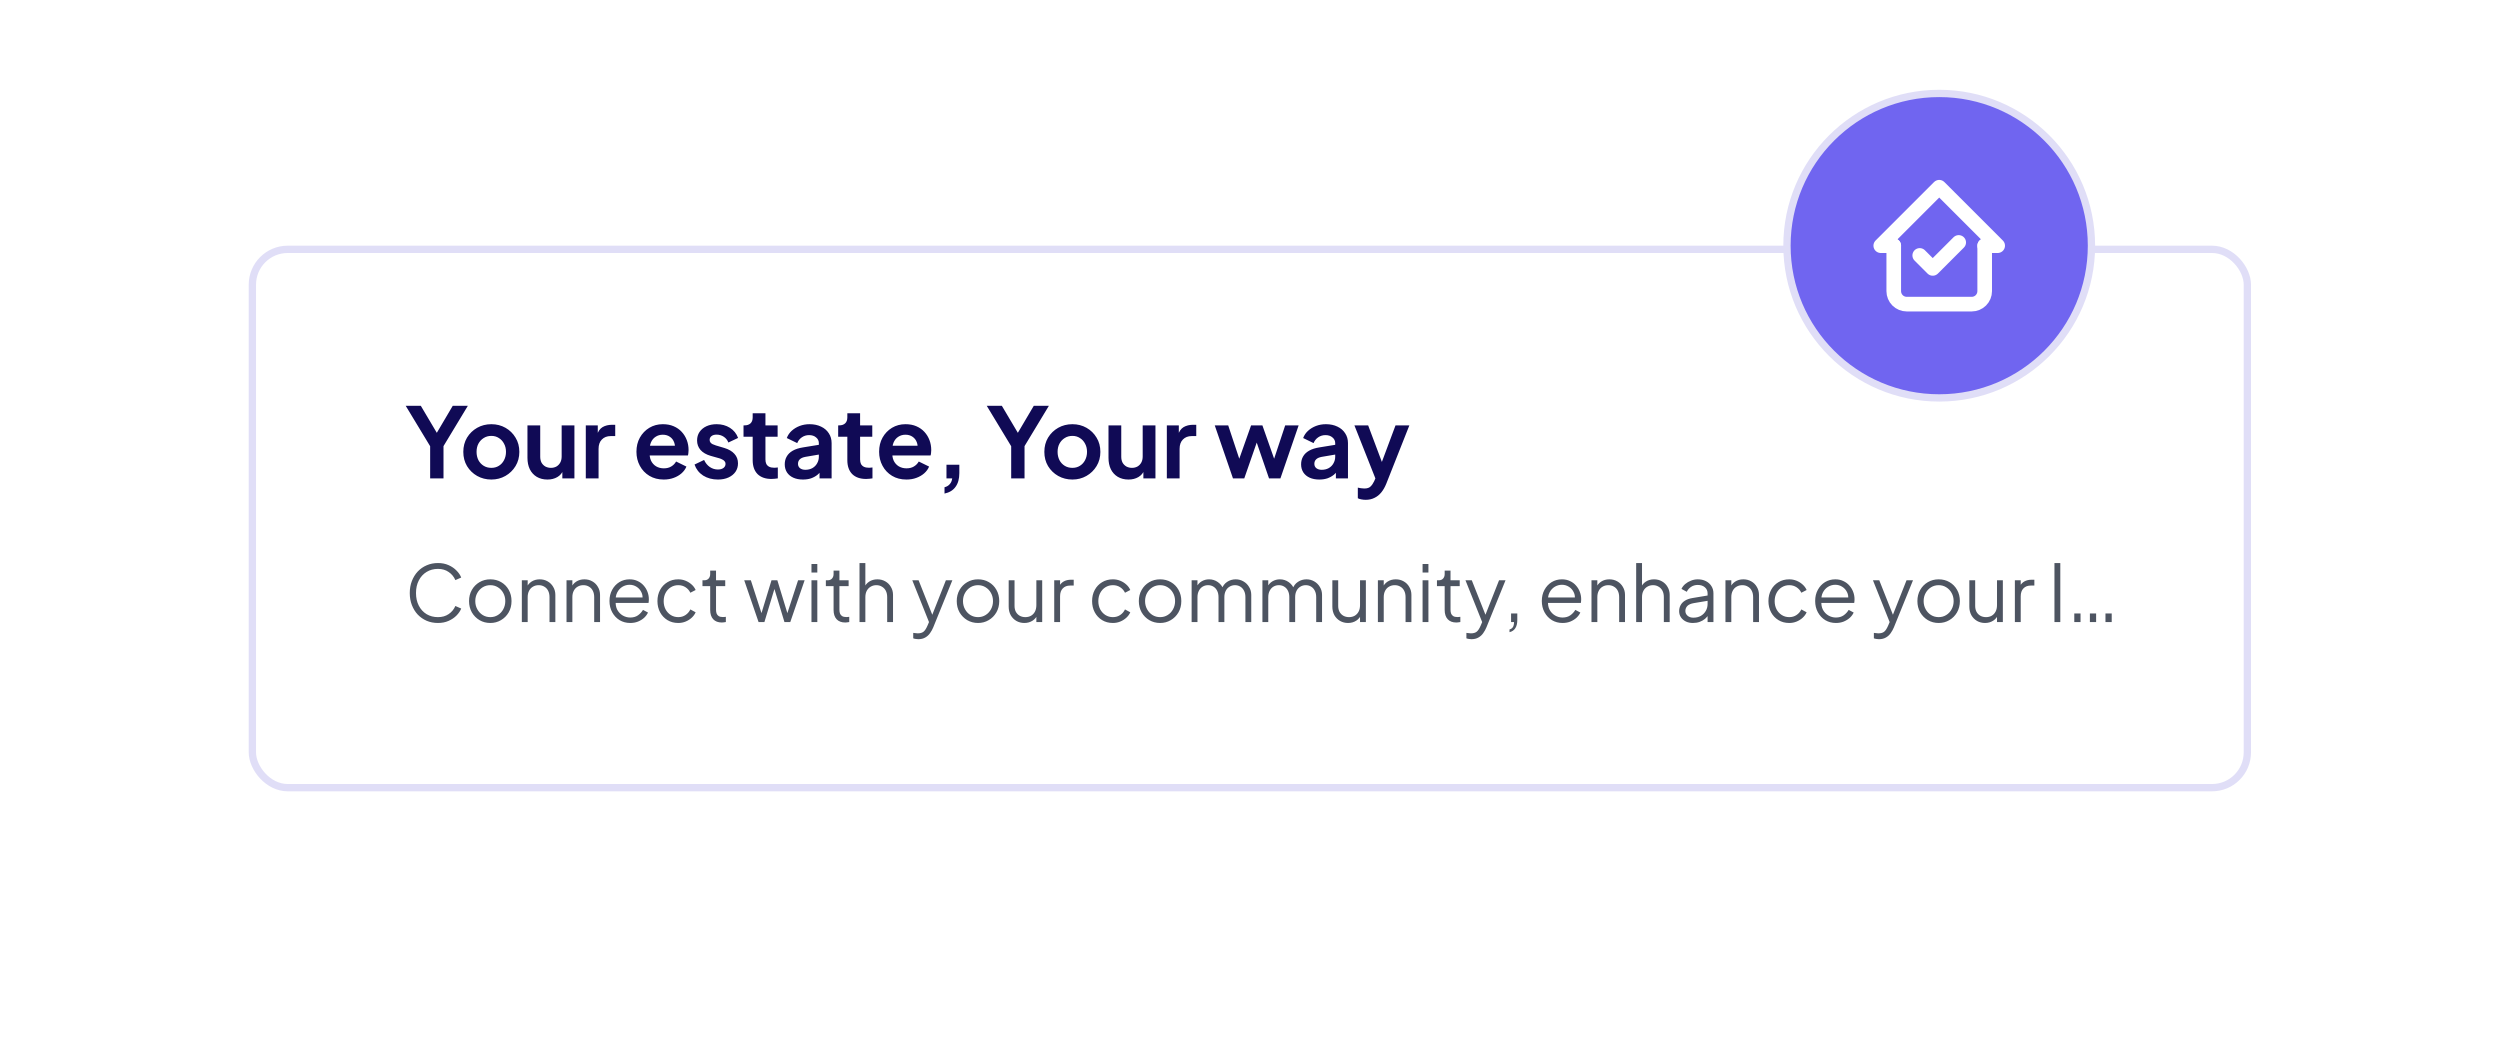 <svg width="392" height="163" viewBox="0 0 392 163" fill="none" xmlns="http://www.w3.org/2000/svg">
<g filter="url(#filter0_d_354_4804)">
<rect x="39" y="38.523" width="313.958" height="85.556" rx="6.111" fill="white"/>
<rect x="39.573" y="39.096" width="312.812" height="84.41" rx="5.538" stroke="#E0DEF7" stroke-width="1.146"/>
</g>
<path d="M67.447 75.009V69.967L63.613 63.627H65.981L68.914 68.577H68.074L70.992 63.627H73.36L69.54 69.952V75.009H67.447ZM77.047 75.192C76.233 75.192 75.489 75.004 74.817 74.627C74.155 74.25 73.625 73.736 73.228 73.084C72.841 72.432 72.647 71.688 72.647 70.853C72.647 70.018 72.841 69.275 73.228 68.623C73.625 67.971 74.155 67.457 74.817 67.08C75.479 66.703 76.222 66.514 77.047 66.514C77.862 66.514 78.6 66.703 79.263 67.08C79.925 67.457 80.449 67.971 80.836 68.623C81.233 69.264 81.432 70.008 81.432 70.853C81.432 71.688 81.233 72.432 80.836 73.084C80.439 73.736 79.909 74.25 79.247 74.627C78.585 75.004 77.852 75.192 77.047 75.192ZM77.047 73.359C77.495 73.359 77.888 73.252 78.224 73.038C78.57 72.824 78.84 72.529 79.033 72.152C79.237 71.765 79.339 71.332 79.339 70.853C79.339 70.364 79.237 69.937 79.033 69.57C78.84 69.193 78.57 68.898 78.224 68.684C77.888 68.46 77.495 68.348 77.047 68.348C76.589 68.348 76.187 68.46 75.84 68.684C75.494 68.898 75.219 69.193 75.015 69.57C74.822 69.937 74.725 70.364 74.725 70.853C74.725 71.332 74.822 71.765 75.015 72.152C75.219 72.529 75.494 72.824 75.84 73.038C76.187 73.252 76.589 73.359 77.047 73.359ZM85.837 75.192C85.196 75.192 84.635 75.049 84.157 74.764C83.688 74.479 83.327 74.082 83.072 73.573C82.828 73.063 82.705 72.468 82.705 71.785V66.698H84.707V71.617C84.707 71.963 84.773 72.269 84.905 72.534C85.048 72.788 85.246 72.992 85.501 73.145C85.766 73.287 86.061 73.359 86.387 73.359C86.713 73.359 87.004 73.287 87.258 73.145C87.513 72.992 87.711 72.783 87.854 72.519C87.996 72.254 88.068 71.938 88.068 71.571V66.698H90.069V75.009H88.175V73.374L88.343 73.664C88.149 74.174 87.829 74.555 87.38 74.81C86.942 75.065 86.428 75.192 85.837 75.192ZM91.853 75.009V66.698H93.732V68.546L93.58 68.271C93.773 67.65 94.074 67.217 94.481 66.973C94.899 66.728 95.398 66.606 95.978 66.606H96.467V68.378H95.749C95.179 68.378 94.72 68.556 94.374 68.913C94.028 69.259 93.855 69.748 93.855 70.38V75.009H91.853ZM104.072 75.192C103.216 75.192 102.468 74.999 101.826 74.612C101.184 74.225 100.685 73.7 100.329 73.038C99.972 72.376 99.794 71.643 99.794 70.838C99.794 70.003 99.972 69.264 100.329 68.623C100.695 67.971 101.189 67.457 101.811 67.08C102.442 66.703 103.145 66.514 103.919 66.514C104.571 66.514 105.141 66.621 105.63 66.835C106.129 67.049 106.552 67.344 106.898 67.721C107.244 68.098 107.509 68.531 107.693 69.02C107.876 69.499 107.968 70.018 107.968 70.578C107.968 70.721 107.957 70.868 107.937 71.021C107.927 71.174 107.901 71.306 107.861 71.418H101.444V69.891H106.73L105.783 70.609C105.875 70.14 105.849 69.723 105.706 69.356C105.574 68.989 105.35 68.699 105.034 68.485C104.729 68.271 104.357 68.164 103.919 68.164C103.501 68.164 103.13 68.271 102.804 68.485C102.478 68.689 102.228 68.994 102.055 69.402C101.892 69.799 101.831 70.283 101.872 70.853C101.831 71.362 101.897 71.816 102.07 72.213C102.254 72.6 102.519 72.9 102.865 73.114C103.221 73.328 103.629 73.435 104.087 73.435C104.545 73.435 104.932 73.338 105.248 73.145C105.574 72.951 105.829 72.692 106.012 72.366L107.631 73.16C107.469 73.557 107.214 73.909 106.868 74.214C106.521 74.52 106.109 74.759 105.63 74.932C105.162 75.106 104.642 75.192 104.072 75.192ZM112.571 75.192C111.685 75.192 110.911 74.983 110.249 74.566C109.597 74.138 109.149 73.562 108.904 72.839L110.401 72.121C110.615 72.59 110.911 72.957 111.288 73.221C111.675 73.486 112.102 73.618 112.571 73.618C112.938 73.618 113.228 73.537 113.442 73.374C113.656 73.211 113.763 72.997 113.763 72.732C113.763 72.569 113.717 72.437 113.625 72.335C113.544 72.223 113.426 72.132 113.274 72.06C113.131 71.979 112.973 71.912 112.8 71.862L111.44 71.48C110.738 71.276 110.203 70.965 109.836 70.548C109.48 70.13 109.301 69.636 109.301 69.066C109.301 68.556 109.429 68.113 109.683 67.737C109.948 67.35 110.31 67.049 110.768 66.835C111.237 66.621 111.771 66.514 112.372 66.514C113.157 66.514 113.849 66.703 114.45 67.08C115.051 67.457 115.479 67.986 115.733 68.668L114.206 69.387C114.063 69.01 113.824 68.709 113.488 68.485C113.151 68.261 112.775 68.149 112.357 68.149C112.021 68.149 111.756 68.225 111.563 68.378C111.369 68.531 111.272 68.73 111.272 68.974C111.272 69.127 111.313 69.259 111.394 69.371C111.476 69.483 111.588 69.575 111.731 69.646C111.883 69.718 112.057 69.784 112.25 69.845L113.579 70.242C114.262 70.446 114.786 70.751 115.153 71.159C115.53 71.566 115.718 72.065 115.718 72.656C115.718 73.155 115.586 73.598 115.321 73.985C115.056 74.362 114.689 74.657 114.221 74.871C113.752 75.085 113.202 75.192 112.571 75.192ZM120.969 75.1C120.032 75.1 119.303 74.846 118.784 74.337C118.275 73.817 118.02 73.089 118.02 72.152V68.485H116.584V66.698H116.737C117.144 66.698 117.46 66.591 117.684 66.377C117.908 66.163 118.02 65.852 118.02 65.445V64.803H120.021V66.698H121.931V68.485H120.021V72.045C120.021 72.32 120.067 72.554 120.159 72.748C120.261 72.941 120.414 73.089 120.617 73.191C120.831 73.293 121.101 73.344 121.427 73.344C121.498 73.344 121.58 73.338 121.671 73.328C121.773 73.318 121.87 73.308 121.962 73.298V75.009C121.819 75.029 121.656 75.049 121.473 75.07C121.289 75.09 121.121 75.1 120.969 75.1ZM125.905 75.192C125.325 75.192 124.821 75.095 124.393 74.902C123.965 74.708 123.634 74.433 123.4 74.077C123.166 73.71 123.048 73.287 123.048 72.809C123.048 72.35 123.15 71.943 123.354 71.587C123.558 71.22 123.873 70.914 124.301 70.67C124.729 70.425 125.269 70.252 125.921 70.15L128.64 69.707V71.235L126.303 71.632C125.905 71.704 125.61 71.831 125.416 72.014C125.223 72.198 125.126 72.437 125.126 72.732C125.126 73.018 125.233 73.247 125.447 73.42C125.671 73.583 125.946 73.664 126.272 73.664C126.69 73.664 127.056 73.578 127.372 73.405C127.698 73.221 127.948 72.972 128.121 72.656C128.304 72.34 128.396 71.994 128.396 71.617V69.478C128.396 69.122 128.253 68.826 127.968 68.592C127.693 68.348 127.326 68.225 126.868 68.225C126.44 68.225 126.058 68.343 125.722 68.577C125.396 68.801 125.157 69.101 125.004 69.478L123.369 68.684C123.532 68.246 123.787 67.869 124.133 67.553C124.49 67.227 124.907 66.973 125.386 66.789C125.865 66.606 126.384 66.514 126.944 66.514C127.627 66.514 128.228 66.642 128.747 66.896C129.266 67.141 129.669 67.487 129.954 67.935C130.249 68.373 130.397 68.888 130.397 69.478V75.009H128.503V73.588L128.93 73.557C128.716 73.914 128.462 74.214 128.166 74.459C127.871 74.693 127.535 74.876 127.158 75.009C126.781 75.131 126.364 75.192 125.905 75.192ZM135.81 75.1C134.873 75.1 134.145 74.846 133.625 74.337C133.116 73.817 132.862 73.089 132.862 72.152V68.485H131.425V66.698H131.578C131.986 66.698 132.301 66.591 132.525 66.377C132.75 66.163 132.862 65.852 132.862 65.445V64.803H134.863V66.698H136.773V68.485H134.863V72.045C134.863 72.32 134.909 72.554 135 72.748C135.102 72.941 135.255 73.089 135.459 73.191C135.673 73.293 135.943 73.344 136.268 73.344C136.34 73.344 136.421 73.338 136.513 73.328C136.615 73.318 136.712 73.308 136.803 73.298V75.009C136.661 75.029 136.498 75.049 136.314 75.07C136.131 75.09 135.963 75.1 135.81 75.1ZM142.123 75.192C141.267 75.192 140.519 74.999 139.877 74.612C139.235 74.225 138.736 73.7 138.38 73.038C138.023 72.376 137.845 71.643 137.845 70.838C137.845 70.003 138.023 69.264 138.38 68.623C138.747 67.971 139.241 67.457 139.862 67.08C140.493 66.703 141.196 66.514 141.97 66.514C142.622 66.514 143.192 66.621 143.681 66.835C144.18 67.049 144.603 67.344 144.949 67.721C145.296 68.098 145.56 68.531 145.744 69.02C145.927 69.499 146.019 70.018 146.019 70.578C146.019 70.721 146.009 70.868 145.988 71.021C145.978 71.174 145.953 71.306 145.912 71.418H139.495V69.891H144.781L143.834 70.609C143.926 70.14 143.9 69.723 143.758 69.356C143.625 68.989 143.401 68.699 143.085 68.485C142.78 68.271 142.408 68.164 141.97 68.164C141.553 68.164 141.181 68.271 140.855 68.485C140.529 68.689 140.279 68.994 140.106 69.402C139.943 69.799 139.882 70.283 139.923 70.853C139.882 71.362 139.948 71.816 140.122 72.213C140.305 72.6 140.57 72.9 140.916 73.114C141.273 73.328 141.68 73.435 142.138 73.435C142.597 73.435 142.984 73.338 143.299 73.145C143.625 72.951 143.88 72.692 144.063 72.366L145.683 73.16C145.52 73.557 145.265 73.909 144.919 74.214C144.573 74.52 144.16 74.759 143.681 74.932C143.213 75.106 142.693 75.192 142.123 75.192ZM148.101 77.392V76.399C148.437 76.318 148.707 76.16 148.911 75.925C149.125 75.701 149.257 75.396 149.308 75.009H148.407V72.87H150.423V74.184C150.423 75.08 150.225 75.798 149.828 76.338C149.441 76.878 148.865 77.229 148.101 77.392ZM158.554 75.009V69.967L154.719 63.627H157.087L160.02 68.577H159.18L162.098 63.627H164.466L160.647 69.952V75.009H158.554ZM168.154 75.192C167.339 75.192 166.595 75.004 165.923 74.627C165.261 74.25 164.731 73.736 164.334 73.084C163.947 72.432 163.754 71.688 163.754 70.853C163.754 70.018 163.947 69.275 164.334 68.623C164.731 67.971 165.261 67.457 165.923 67.08C166.585 66.703 167.329 66.514 168.154 66.514C168.968 66.514 169.707 66.703 170.369 67.08C171.031 67.457 171.555 67.971 171.942 68.623C172.34 69.264 172.538 70.008 172.538 70.853C172.538 71.688 172.34 72.432 171.942 73.084C171.545 73.736 171.016 74.25 170.354 74.627C169.692 75.004 168.958 75.192 168.154 75.192ZM168.154 73.359C168.602 73.359 168.994 73.252 169.33 73.038C169.676 72.824 169.946 72.529 170.14 72.152C170.343 71.765 170.445 71.332 170.445 70.853C170.445 70.364 170.343 69.937 170.14 69.57C169.946 69.193 169.676 68.898 169.33 68.684C168.994 68.46 168.602 68.348 168.154 68.348C167.695 68.348 167.293 68.46 166.947 68.684C166.6 68.898 166.325 69.193 166.122 69.57C165.928 69.937 165.831 70.364 165.831 70.853C165.831 71.332 165.928 71.765 166.122 72.152C166.325 72.529 166.6 72.824 166.947 73.038C167.293 73.252 167.695 73.359 168.154 73.359ZM176.944 75.192C176.302 75.192 175.742 75.049 175.263 74.764C174.794 74.479 174.433 74.082 174.178 73.573C173.934 73.063 173.812 72.468 173.812 71.785V66.698H175.813V71.617C175.813 71.963 175.879 72.269 176.012 72.534C176.154 72.788 176.353 72.992 176.607 73.145C176.872 73.287 177.168 73.359 177.494 73.359C177.819 73.359 178.11 73.287 178.364 73.145C178.619 72.992 178.818 72.783 178.96 72.519C179.103 72.254 179.174 71.938 179.174 71.571V66.698H181.175V75.009H179.281V73.374L179.449 73.664C179.256 74.174 178.935 74.555 178.487 74.81C178.049 75.065 177.534 75.192 176.944 75.192ZM182.96 75.009V66.698H184.839V68.546L184.686 68.271C184.879 67.65 185.18 67.217 185.587 66.973C186.005 66.728 186.504 66.606 187.085 66.606H187.573V68.378H186.855C186.285 68.378 185.827 68.556 185.48 68.913C185.134 69.259 184.961 69.748 184.961 70.38V75.009H182.96ZM193.329 75.009L190.472 66.698H192.581L194.674 73.007L193.941 72.992L196.171 66.698H197.943L200.159 72.992L199.425 73.007L201.518 66.698H203.627L200.77 75.009H198.982L196.721 68.424H197.393L195.102 75.009H193.329ZM206.87 75.192C206.289 75.192 205.785 75.095 205.357 74.902C204.93 74.708 204.599 74.433 204.364 74.077C204.13 73.71 204.013 73.287 204.013 72.809C204.013 72.35 204.115 71.943 204.318 71.587C204.522 71.22 204.838 70.914 205.266 70.67C205.693 70.425 206.233 70.252 206.885 70.15L209.605 69.707V71.235L207.267 71.632C206.87 71.704 206.574 71.831 206.381 72.014C206.187 72.198 206.091 72.437 206.091 72.732C206.091 73.018 206.198 73.247 206.412 73.42C206.636 73.583 206.911 73.664 207.237 73.664C207.654 73.664 208.021 73.578 208.337 73.405C208.662 73.221 208.912 72.972 209.085 72.656C209.268 72.34 209.36 71.994 209.36 71.617V69.478C209.36 69.122 209.218 68.826 208.932 68.592C208.657 68.348 208.291 68.225 207.832 68.225C207.405 68.225 207.023 68.343 206.687 68.577C206.361 68.801 206.121 69.101 205.968 69.478L204.334 68.684C204.497 68.246 204.751 67.869 205.098 67.553C205.454 67.227 205.872 66.973 206.35 66.789C206.829 66.606 207.349 66.514 207.909 66.514C208.591 66.514 209.192 66.642 209.712 66.896C210.231 67.141 210.633 67.487 210.918 67.935C211.214 68.373 211.362 68.888 211.362 69.478V75.009H209.467V73.588L209.895 73.557C209.681 73.914 209.426 74.214 209.131 74.459C208.836 74.693 208.499 74.876 208.123 75.009C207.746 75.131 207.328 75.192 206.87 75.192ZM214.143 78.37C213.919 78.37 213.7 78.35 213.486 78.309C213.272 78.278 213.079 78.217 212.906 78.126V76.46C213.038 76.491 213.196 76.521 213.379 76.552C213.573 76.582 213.751 76.598 213.914 76.598C214.372 76.598 214.703 76.491 214.907 76.277C215.121 76.073 215.309 75.798 215.472 75.452L216.022 74.168L215.992 75.849L212.371 66.698H214.525L217.061 73.451H216.297L218.818 66.698H220.988L217.367 75.849C217.153 76.379 216.893 76.832 216.588 77.209C216.282 77.586 215.926 77.871 215.518 78.064C215.121 78.268 214.663 78.37 214.143 78.37Z" fill="#100A55"/>
<path d="M68.676 97.683C68.032 97.683 67.441 97.569 66.903 97.341C66.366 97.105 65.897 96.779 65.498 96.363C65.107 95.94 64.801 95.442 64.581 94.872C64.361 94.302 64.251 93.674 64.251 92.99C64.251 92.305 64.361 91.678 64.581 91.108C64.801 90.537 65.107 90.04 65.498 89.617C65.897 89.193 66.366 88.867 66.903 88.639C67.441 88.403 68.032 88.284 68.676 88.284C69.295 88.284 69.849 88.394 70.338 88.614C70.835 88.834 71.251 89.12 71.585 89.47C71.927 89.812 72.171 90.175 72.318 90.558L71.401 90.961C71.173 90.431 70.823 90.008 70.35 89.69C69.886 89.364 69.328 89.201 68.676 89.201C68.007 89.201 67.413 89.36 66.891 89.678C66.37 89.996 65.962 90.44 65.669 91.01C65.376 91.572 65.229 92.232 65.229 92.99C65.229 93.74 65.376 94.4 65.669 94.97C65.962 95.54 66.37 95.984 66.891 96.302C67.413 96.612 68.007 96.767 68.676 96.767C69.328 96.767 69.886 96.608 70.35 96.29C70.823 95.972 71.173 95.549 71.401 95.019L72.318 95.422C72.171 95.797 71.927 96.16 71.585 96.51C71.251 96.852 70.835 97.133 70.338 97.353C69.849 97.573 69.295 97.683 68.676 97.683ZM76.883 97.683C76.263 97.683 75.701 97.537 75.196 97.243C74.691 96.942 74.287 96.534 73.986 96.021C73.693 95.5 73.546 94.909 73.546 94.249C73.546 93.597 73.693 93.014 73.986 92.501C74.279 91.988 74.675 91.584 75.172 91.291C75.677 90.99 76.247 90.839 76.883 90.839C77.518 90.839 78.085 90.986 78.582 91.279C79.087 91.572 79.482 91.975 79.767 92.489C80.061 93.002 80.207 93.589 80.207 94.249C80.207 94.917 80.056 95.512 79.755 96.033C79.454 96.547 79.05 96.95 78.545 97.243C78.048 97.537 77.494 97.683 76.883 97.683ZM76.883 96.767C77.323 96.767 77.718 96.657 78.068 96.437C78.427 96.217 78.708 95.915 78.912 95.532C79.124 95.149 79.229 94.721 79.229 94.249C79.229 93.776 79.124 93.353 78.912 92.978C78.708 92.603 78.427 92.305 78.068 92.085C77.718 91.865 77.323 91.755 76.883 91.755C76.443 91.755 76.043 91.865 75.685 92.085C75.335 92.305 75.053 92.603 74.842 92.978C74.63 93.353 74.524 93.776 74.524 94.249C74.524 94.721 74.63 95.149 74.842 95.532C75.053 95.915 75.335 96.217 75.685 96.437C76.043 96.657 76.443 96.767 76.883 96.767ZM81.824 97.537V90.986H82.74V92.257L82.533 92.208C82.696 91.784 82.96 91.45 83.327 91.206C83.702 90.961 84.134 90.839 84.623 90.839C85.087 90.839 85.503 90.945 85.869 91.157C86.244 91.368 86.537 91.662 86.749 92.037C86.969 92.403 87.079 92.819 87.079 93.283V97.537H86.163V93.638C86.163 93.239 86.089 92.9 85.943 92.623C85.804 92.346 85.605 92.134 85.344 91.988C85.091 91.833 84.798 91.755 84.464 91.755C84.13 91.755 83.832 91.833 83.572 91.988C83.311 92.134 83.107 92.35 82.96 92.635C82.814 92.912 82.74 93.247 82.74 93.638V97.537H81.824ZM88.83 97.537V90.986H89.747V92.257L89.539 92.208C89.702 91.784 89.967 91.45 90.334 91.206C90.708 90.961 91.14 90.839 91.629 90.839C92.094 90.839 92.509 90.945 92.876 91.157C93.251 91.368 93.544 91.662 93.756 92.037C93.976 92.403 94.086 92.819 94.086 93.283V97.537H93.169V93.638C93.169 93.239 93.096 92.9 92.949 92.623C92.811 92.346 92.611 92.134 92.35 91.988C92.097 91.833 91.804 91.755 91.47 91.755C91.136 91.755 90.839 91.833 90.578 91.988C90.317 92.134 90.114 92.35 89.967 92.635C89.82 92.912 89.747 93.247 89.747 93.638V97.537H88.83ZM98.819 97.683C98.207 97.683 97.653 97.537 97.156 97.243C96.668 96.942 96.281 96.53 95.995 96.009C95.71 95.487 95.567 94.897 95.567 94.237C95.567 93.577 95.706 92.994 95.983 92.489C96.26 91.975 96.635 91.572 97.108 91.279C97.588 90.986 98.126 90.839 98.721 90.839C99.194 90.839 99.613 90.928 99.98 91.108C100.355 91.279 100.672 91.515 100.933 91.817C101.194 92.11 101.393 92.444 101.532 92.819C101.671 93.186 101.74 93.564 101.74 93.956C101.74 94.037 101.736 94.131 101.728 94.237C101.719 94.334 101.707 94.436 101.691 94.542H96.154V93.687H101.165L100.725 94.053C100.799 93.605 100.746 93.206 100.566 92.856C100.395 92.497 100.147 92.216 99.821 92.012C99.495 91.8 99.128 91.694 98.721 91.694C98.314 91.694 97.935 91.8 97.584 92.012C97.242 92.224 96.973 92.521 96.778 92.904C96.582 93.279 96.505 93.727 96.545 94.249C96.505 94.77 96.586 95.227 96.79 95.618C97.002 96.001 97.287 96.298 97.645 96.51C98.012 96.722 98.403 96.828 98.819 96.828C99.299 96.828 99.703 96.714 100.029 96.486C100.355 96.257 100.619 95.972 100.823 95.63L101.605 96.046C101.475 96.339 101.275 96.612 101.006 96.864C100.738 97.109 100.416 97.308 100.041 97.463C99.674 97.61 99.267 97.683 98.819 97.683ZM106.35 97.683C105.707 97.683 105.14 97.532 104.652 97.231C104.163 96.93 103.78 96.522 103.503 96.009C103.226 95.487 103.087 94.901 103.087 94.249C103.087 93.597 103.226 93.014 103.503 92.501C103.78 91.988 104.163 91.584 104.652 91.291C105.14 90.99 105.707 90.839 106.35 90.839C106.758 90.839 107.141 90.912 107.499 91.059C107.858 91.206 108.176 91.405 108.453 91.658C108.73 91.902 108.937 92.187 109.076 92.513L108.245 92.941C108.082 92.591 107.833 92.305 107.499 92.085C107.165 91.865 106.782 91.755 106.35 91.755C105.919 91.755 105.527 91.865 105.177 92.085C104.835 92.297 104.562 92.595 104.358 92.978C104.163 93.353 104.065 93.78 104.065 94.261C104.065 94.734 104.163 95.161 104.358 95.544C104.562 95.919 104.835 96.217 105.177 96.437C105.527 96.657 105.919 96.767 106.35 96.767C106.782 96.767 107.161 96.657 107.487 96.437C107.821 96.217 108.074 95.923 108.245 95.557L109.076 96.009C108.937 96.327 108.73 96.612 108.453 96.864C108.176 97.117 107.858 97.317 107.499 97.463C107.141 97.61 106.758 97.683 106.35 97.683ZM113.19 97.61C112.603 97.61 112.151 97.439 111.833 97.097C111.516 96.754 111.357 96.266 111.357 95.63V91.902H110.147V90.986H110.452C110.729 90.986 110.949 90.896 111.112 90.717C111.275 90.529 111.357 90.297 111.357 90.02V89.47H112.273V90.986H113.716V91.902H112.273V95.63C112.273 95.85 112.306 96.046 112.371 96.217C112.436 96.38 112.546 96.51 112.701 96.608C112.864 96.706 113.08 96.754 113.349 96.754C113.414 96.754 113.492 96.75 113.581 96.742C113.671 96.734 113.748 96.726 113.813 96.718V97.537C113.716 97.561 113.606 97.577 113.483 97.585C113.361 97.602 113.263 97.61 113.19 97.61ZM118.942 97.537L116.693 90.986H117.732L119.59 96.718H119.223L120.971 90.986H121.888L123.635 96.718H123.269L125.139 90.986H126.165L123.917 97.537H123L121.301 91.927H121.558L119.859 97.537H118.942ZM127.239 97.537V90.986H128.156V97.537H127.239ZM127.239 89.775V88.431H128.156V89.775H127.239ZM132.538 97.61C131.951 97.61 131.499 97.439 131.181 97.097C130.864 96.754 130.705 96.266 130.705 95.63V91.902H129.495V90.986H129.8C130.077 90.986 130.297 90.896 130.46 90.717C130.623 90.529 130.705 90.297 130.705 90.02V89.47H131.621V90.986H133.064V91.902H131.621V95.63C131.621 95.85 131.654 96.046 131.719 96.217C131.784 96.38 131.894 96.51 132.049 96.608C132.212 96.706 132.428 96.754 132.697 96.754C132.762 96.754 132.839 96.75 132.929 96.742C133.019 96.734 133.096 96.726 133.161 96.718V97.537C133.064 97.561 132.954 97.577 132.831 97.585C132.709 97.602 132.611 97.61 132.538 97.61ZM134.771 97.537V88.284H135.688V92.257L135.48 92.208C135.643 91.784 135.908 91.45 136.274 91.206C136.649 90.961 137.081 90.839 137.57 90.839C138.034 90.839 138.45 90.945 138.816 91.157C139.191 91.368 139.485 91.662 139.696 92.037C139.916 92.403 140.026 92.819 140.026 93.283V97.537H139.11V93.638C139.11 93.239 139.036 92.9 138.89 92.623C138.743 92.346 138.539 92.134 138.279 91.988C138.026 91.833 137.737 91.755 137.411 91.755C137.085 91.755 136.792 91.833 136.531 91.988C136.27 92.134 136.062 92.35 135.908 92.635C135.761 92.912 135.688 93.247 135.688 93.638V97.537H134.771ZM143.988 100.226C143.858 100.226 143.724 100.213 143.585 100.189C143.455 100.173 143.324 100.14 143.194 100.091V99.236C143.275 99.244 143.377 99.256 143.5 99.272C143.63 99.297 143.76 99.309 143.891 99.309C144.29 99.309 144.595 99.223 144.807 99.052C145.019 98.889 145.227 98.571 145.431 98.099L145.846 97.121L145.822 97.928L143.047 90.986H144.037L146.311 96.718H146.054L148.315 90.986H149.33L146.335 98.368C146.205 98.686 146.038 98.987 145.834 99.272C145.638 99.557 145.39 99.785 145.088 99.957C144.787 100.136 144.42 100.226 143.988 100.226ZM153.355 97.683C152.736 97.683 152.174 97.537 151.668 97.243C151.163 96.942 150.76 96.534 150.458 96.021C150.165 95.5 150.018 94.909 150.018 94.249C150.018 93.597 150.165 93.014 150.458 92.501C150.752 91.988 151.147 91.584 151.644 91.291C152.149 90.99 152.72 90.839 153.355 90.839C153.991 90.839 154.557 90.986 155.054 91.279C155.559 91.572 155.954 91.975 156.24 92.489C156.533 93.002 156.68 93.589 156.68 94.249C156.68 94.917 156.529 95.512 156.227 96.033C155.926 96.547 155.523 96.95 155.017 97.243C154.52 97.537 153.966 97.683 153.355 97.683ZM153.355 96.767C153.795 96.767 154.19 96.657 154.541 96.437C154.899 96.217 155.18 95.915 155.384 95.532C155.596 95.149 155.702 94.721 155.702 94.249C155.702 93.776 155.596 93.353 155.384 92.978C155.18 92.603 154.899 92.305 154.541 92.085C154.19 91.865 153.795 91.755 153.355 91.755C152.915 91.755 152.516 91.865 152.157 92.085C151.807 92.305 151.526 92.603 151.314 92.978C151.102 93.353 150.996 93.776 150.996 94.249C150.996 94.721 151.102 95.149 151.314 95.532C151.526 95.915 151.807 96.217 152.157 96.437C152.516 96.657 152.915 96.767 153.355 96.767ZM160.619 97.683C160.162 97.683 159.747 97.577 159.372 97.365C158.997 97.145 158.7 96.844 158.48 96.461C158.268 96.07 158.162 95.622 158.162 95.117V90.986H159.079V95.007C159.079 95.357 159.148 95.667 159.286 95.936C159.433 96.196 159.633 96.4 159.885 96.547C160.146 96.693 160.443 96.767 160.777 96.767C161.111 96.767 161.409 96.693 161.67 96.547C161.93 96.392 162.134 96.176 162.281 95.899C162.427 95.614 162.501 95.275 162.501 94.884V90.986H163.417V97.537H162.501V96.266L162.709 96.314C162.554 96.738 162.289 97.072 161.914 97.317C161.539 97.561 161.107 97.683 160.619 97.683ZM165.303 97.537V90.986H166.219V92.061L166.097 91.902C166.252 91.593 166.484 91.348 166.794 91.169C167.111 90.99 167.494 90.9 167.943 90.9H168.358V91.817H167.784C167.311 91.817 166.932 91.963 166.647 92.257C166.362 92.55 166.219 92.966 166.219 93.503V97.537H165.303ZM174.504 97.683C173.86 97.683 173.294 97.532 172.805 97.231C172.316 96.93 171.933 96.522 171.656 96.009C171.379 95.487 171.24 94.901 171.24 94.249C171.24 93.597 171.379 93.014 171.656 92.501C171.933 91.988 172.316 91.584 172.805 91.291C173.294 90.99 173.86 90.839 174.504 90.839C174.911 90.839 175.294 90.912 175.653 91.059C176.011 91.206 176.329 91.405 176.606 91.658C176.883 91.902 177.091 92.187 177.229 92.513L176.398 92.941C176.235 92.591 175.987 92.305 175.653 92.085C175.318 91.865 174.935 91.755 174.504 91.755C174.072 91.755 173.681 91.865 173.33 92.085C172.988 92.297 172.715 92.595 172.511 92.978C172.316 93.353 172.218 93.78 172.218 94.261C172.218 94.734 172.316 95.161 172.511 95.544C172.715 95.919 172.988 96.217 173.33 96.437C173.681 96.657 174.072 96.767 174.504 96.767C174.935 96.767 175.314 96.657 175.64 96.437C175.974 96.217 176.227 95.923 176.398 95.557L177.229 96.009C177.091 96.327 176.883 96.612 176.606 96.864C176.329 97.117 176.011 97.317 175.653 97.463C175.294 97.61 174.911 97.683 174.504 97.683ZM181.906 97.683C181.286 97.683 180.724 97.537 180.219 97.243C179.714 96.942 179.31 96.534 179.009 96.021C178.716 95.5 178.569 94.909 178.569 94.249C178.569 93.597 178.716 93.014 179.009 92.501C179.302 91.988 179.697 91.584 180.194 91.291C180.7 90.99 181.27 90.839 181.906 90.839C182.541 90.839 183.107 90.986 183.604 91.279C184.11 91.572 184.505 91.975 184.79 92.489C185.083 93.002 185.23 93.589 185.23 94.249C185.23 94.917 185.079 95.512 184.778 96.033C184.476 96.547 184.073 96.95 183.568 97.243C183.071 97.537 182.517 97.683 181.906 97.683ZM181.906 96.767C182.346 96.767 182.741 96.657 183.091 96.437C183.45 96.217 183.731 95.915 183.934 95.532C184.146 95.149 184.252 94.721 184.252 94.249C184.252 93.776 184.146 93.353 183.934 92.978C183.731 92.603 183.45 92.305 183.091 92.085C182.741 91.865 182.346 91.755 181.906 91.755C181.466 91.755 181.066 91.865 180.708 92.085C180.357 92.305 180.076 92.603 179.864 92.978C179.653 93.353 179.547 93.776 179.547 94.249C179.547 94.721 179.653 95.149 179.864 95.532C180.076 95.915 180.357 96.217 180.708 96.437C181.066 96.657 181.466 96.767 181.906 96.767ZM186.847 97.537V90.986H187.763V92.232L187.617 92.049C187.796 91.666 188.061 91.368 188.411 91.157C188.77 90.945 189.161 90.839 189.584 90.839C190.09 90.839 190.546 90.981 190.953 91.267C191.361 91.552 191.65 91.922 191.821 92.379L191.564 92.391C191.727 91.886 192.008 91.503 192.408 91.242C192.815 90.973 193.263 90.839 193.752 90.839C194.192 90.839 194.596 90.945 194.962 91.157C195.337 91.368 195.634 91.662 195.854 92.037C196.083 92.403 196.197 92.819 196.197 93.283V97.537H195.28V93.638C195.28 93.239 195.207 92.9 195.06 92.623C194.921 92.346 194.73 92.134 194.486 91.988C194.241 91.833 193.96 91.755 193.642 91.755C193.333 91.755 193.051 91.833 192.799 91.988C192.546 92.134 192.347 92.35 192.2 92.635C192.053 92.912 191.98 93.247 191.98 93.638V97.537H191.063V93.638C191.063 93.239 190.99 92.9 190.843 92.623C190.705 92.346 190.513 92.134 190.269 91.988C190.024 91.833 189.743 91.755 189.426 91.755C189.108 91.755 188.823 91.833 188.57 91.988C188.326 92.134 188.13 92.35 187.983 92.635C187.837 92.912 187.763 93.247 187.763 93.638V97.537H186.847ZM197.947 97.537V90.986H198.864V92.232L198.717 92.049C198.896 91.666 199.161 91.368 199.511 91.157C199.87 90.945 200.261 90.839 200.685 90.839C201.19 90.839 201.646 90.981 202.054 91.267C202.461 91.552 202.75 91.922 202.921 92.379L202.665 92.391C202.828 91.886 203.109 91.503 203.508 91.242C203.915 90.973 204.364 90.839 204.852 90.839C205.292 90.839 205.696 90.945 206.062 91.157C206.437 91.368 206.735 91.662 206.955 92.037C207.183 92.403 207.297 92.819 207.297 93.283V97.537H206.38V93.638C206.38 93.239 206.307 92.9 206.16 92.623C206.022 92.346 205.83 92.134 205.586 91.988C205.341 91.833 205.06 91.755 204.742 91.755C204.433 91.755 204.152 91.833 203.899 91.988C203.647 92.134 203.447 92.35 203.3 92.635C203.154 92.912 203.08 93.247 203.08 93.638V97.537H202.164V93.638C202.164 93.239 202.09 92.9 201.944 92.623C201.805 92.346 201.614 92.134 201.369 91.988C201.125 91.833 200.844 91.755 200.526 91.755C200.208 91.755 199.923 91.833 199.67 91.988C199.426 92.134 199.23 92.35 199.084 92.635C198.937 92.912 198.864 93.247 198.864 93.638V97.537H197.947ZM211.369 97.683C210.913 97.683 210.498 97.577 210.123 97.365C209.748 97.145 209.45 96.844 209.23 96.461C209.019 96.07 208.913 95.622 208.913 95.117V90.986H209.829V95.007C209.829 95.357 209.899 95.667 210.037 95.936C210.184 96.196 210.383 96.4 210.636 96.547C210.897 96.693 211.194 96.767 211.528 96.767C211.862 96.767 212.16 96.693 212.42 96.547C212.681 96.392 212.885 96.176 213.032 95.899C213.178 95.614 213.252 95.275 213.252 94.884V90.986H214.168V97.537H213.252V96.266L213.459 96.314C213.305 96.738 213.04 97.072 212.665 97.317C212.29 97.561 211.858 97.683 211.369 97.683ZM216.053 97.537V90.986H216.97V92.257L216.762 92.208C216.925 91.784 217.19 91.45 217.557 91.206C217.932 90.961 218.363 90.839 218.852 90.839C219.317 90.839 219.732 90.945 220.099 91.157C220.474 91.368 220.767 91.662 220.979 92.037C221.199 92.403 221.309 92.819 221.309 93.283V97.537H220.392V93.638C220.392 93.239 220.319 92.9 220.172 92.623C220.034 92.346 219.834 92.134 219.573 91.988C219.321 91.833 219.028 91.755 218.693 91.755C218.359 91.755 218.062 91.833 217.801 91.988C217.54 92.134 217.337 92.35 217.19 92.635C217.043 92.912 216.97 93.247 216.97 93.638V97.537H216.053ZM223.06 97.537V90.986H223.976V97.537H223.06ZM223.06 89.775V88.431H223.976V89.775H223.06ZM228.358 97.61C227.772 97.61 227.319 97.439 227.002 97.097C226.684 96.754 226.525 96.266 226.525 95.63V91.902H225.315V90.986H225.62C225.898 90.986 226.118 90.896 226.28 90.717C226.443 90.529 226.525 90.297 226.525 90.02V89.47H227.442V90.986H228.884V91.902H227.442V95.63C227.442 95.85 227.474 96.046 227.539 96.217C227.605 96.38 227.715 96.51 227.869 96.608C228.032 96.706 228.248 96.754 228.517 96.754C228.582 96.754 228.66 96.75 228.749 96.742C228.839 96.734 228.916 96.726 228.982 96.718V97.537C228.884 97.561 228.774 97.577 228.652 97.585C228.529 97.602 228.432 97.61 228.358 97.61ZM230.726 100.226C230.595 100.226 230.461 100.213 230.322 100.189C230.192 100.173 230.062 100.14 229.931 100.091V99.236C230.013 99.244 230.115 99.256 230.237 99.272C230.367 99.297 230.497 99.309 230.628 99.309C231.027 99.309 231.333 99.223 231.545 99.052C231.756 98.889 231.964 98.571 232.168 98.099L232.583 97.121L232.559 97.928L229.785 90.986H230.775L233.048 96.718H232.791L235.052 90.986H236.067L233.072 98.368C232.942 98.686 232.775 98.987 232.571 99.272C232.376 99.557 232.127 99.785 231.826 99.957C231.524 100.136 231.157 100.226 230.726 100.226ZM236.691 99.126V98.698C236.936 98.632 237.115 98.506 237.229 98.319C237.343 98.131 237.4 97.871 237.4 97.537H236.936V96.192H237.913V97.219C237.913 97.749 237.812 98.172 237.608 98.49C237.404 98.816 237.099 99.028 236.691 99.126ZM245.008 97.683C244.397 97.683 243.843 97.537 243.346 97.243C242.857 96.942 242.47 96.53 242.185 96.009C241.899 95.487 241.757 94.897 241.757 94.237C241.757 93.577 241.895 92.994 242.172 92.489C242.449 91.975 242.824 91.572 243.297 91.279C243.778 90.986 244.315 90.839 244.91 90.839C245.383 90.839 245.802 90.928 246.169 91.108C246.544 91.279 246.862 91.515 247.122 91.817C247.383 92.11 247.583 92.444 247.721 92.819C247.86 93.186 247.929 93.564 247.929 93.956C247.929 94.037 247.925 94.131 247.917 94.237C247.909 94.334 247.896 94.436 247.88 94.542H242.343V93.687H247.355L246.915 94.053C246.988 93.605 246.935 93.206 246.756 92.856C246.585 92.497 246.336 92.216 246.01 92.012C245.684 91.8 245.318 91.694 244.91 91.694C244.503 91.694 244.124 91.8 243.773 92.012C243.431 92.224 243.162 92.521 242.967 92.904C242.771 93.279 242.694 93.727 242.735 94.249C242.694 94.77 242.775 95.227 242.979 95.618C243.191 96.001 243.476 96.298 243.835 96.51C244.201 96.722 244.592 96.828 245.008 96.828C245.489 96.828 245.892 96.714 246.218 96.486C246.544 96.257 246.809 95.972 247.012 95.63L247.795 96.046C247.664 96.339 247.465 96.612 247.196 96.864C246.927 97.109 246.605 97.308 246.23 97.463C245.863 97.61 245.456 97.683 245.008 97.683ZM249.545 97.537V90.986H250.462V92.257L250.254 92.208C250.417 91.784 250.682 91.45 251.049 91.206C251.423 90.961 251.855 90.839 252.344 90.839C252.809 90.839 253.224 90.945 253.591 91.157C253.966 91.368 254.259 91.662 254.471 92.037C254.691 92.403 254.801 92.819 254.801 93.283V97.537H253.884V93.638C253.884 93.239 253.811 92.9 253.664 92.623C253.526 92.346 253.326 92.134 253.065 91.988C252.813 91.833 252.519 91.755 252.185 91.755C251.851 91.755 251.554 91.833 251.293 91.988C251.032 92.134 250.829 92.35 250.682 92.635C250.535 92.912 250.462 93.247 250.462 93.638V97.537H249.545ZM256.551 97.537V88.284H257.468V92.257L257.26 92.208C257.423 91.784 257.688 91.45 258.055 91.206C258.43 90.961 258.861 90.839 259.35 90.839C259.815 90.839 260.23 90.945 260.597 91.157C260.972 91.368 261.265 91.662 261.477 92.037C261.697 92.403 261.807 92.819 261.807 93.283V97.537H260.89V93.638C260.89 93.239 260.817 92.9 260.67 92.623C260.524 92.346 260.32 92.134 260.059 91.988C259.807 91.833 259.517 91.755 259.191 91.755C258.866 91.755 258.572 91.833 258.311 91.988C258.051 92.134 257.843 92.35 257.688 92.635C257.541 92.912 257.468 93.247 257.468 93.638V97.537H256.551ZM265.452 97.683C265.037 97.683 264.666 97.606 264.34 97.451C264.014 97.288 263.757 97.068 263.57 96.791C263.383 96.514 263.289 96.196 263.289 95.838C263.289 95.496 263.362 95.186 263.509 94.909C263.656 94.624 263.884 94.383 264.193 94.188C264.503 93.992 264.898 93.854 265.379 93.772L267.946 93.344V94.175L265.599 94.567C265.126 94.648 264.784 94.799 264.572 95.019C264.369 95.239 264.267 95.5 264.267 95.801C264.267 96.094 264.381 96.343 264.609 96.547C264.845 96.75 265.147 96.852 265.513 96.852C265.961 96.852 266.353 96.758 266.687 96.571C267.021 96.376 267.281 96.115 267.469 95.789C267.656 95.463 267.75 95.1 267.75 94.701V93.039C267.75 92.648 267.607 92.33 267.322 92.085C267.037 91.841 266.666 91.719 266.21 91.719C265.811 91.719 265.46 91.821 265.159 92.024C264.857 92.22 264.633 92.477 264.487 92.794L263.656 92.342C263.778 92.065 263.969 91.812 264.23 91.584C264.499 91.356 264.804 91.177 265.147 91.047C265.489 90.908 265.843 90.839 266.21 90.839C266.691 90.839 267.114 90.933 267.481 91.12C267.856 91.307 268.145 91.568 268.349 91.902C268.561 92.228 268.667 92.607 268.667 93.039V97.537H267.75V96.229L267.884 96.363C267.77 96.608 267.591 96.832 267.347 97.035C267.11 97.231 266.829 97.39 266.503 97.512C266.186 97.626 265.835 97.683 265.452 97.683ZM270.552 97.537V90.986H271.469V92.257L271.261 92.208C271.424 91.784 271.689 91.45 272.055 91.206C272.43 90.961 272.862 90.839 273.351 90.839C273.815 90.839 274.231 90.945 274.598 91.157C274.973 91.368 275.266 91.662 275.478 92.037C275.698 92.403 275.808 92.819 275.808 93.283V97.537H274.891V93.638C274.891 93.239 274.818 92.9 274.671 92.623C274.533 92.346 274.333 92.134 274.072 91.988C273.82 91.833 273.526 91.755 273.192 91.755C272.858 91.755 272.561 91.833 272.3 91.988C272.039 92.134 271.835 92.35 271.689 92.635C271.542 92.912 271.469 93.247 271.469 93.638V97.537H270.552ZM280.553 97.683C279.909 97.683 279.343 97.532 278.854 97.231C278.365 96.93 277.982 96.522 277.705 96.009C277.428 95.487 277.29 94.901 277.29 94.249C277.29 93.597 277.428 93.014 277.705 92.501C277.982 91.988 278.365 91.584 278.854 91.291C279.343 90.99 279.909 90.839 280.553 90.839C280.96 90.839 281.343 90.912 281.702 91.059C282.06 91.206 282.378 91.405 282.655 91.658C282.932 91.902 283.14 92.187 283.278 92.513L282.447 92.941C282.284 92.591 282.036 92.305 281.702 92.085C281.368 91.865 280.985 91.755 280.553 91.755C280.121 91.755 279.73 91.865 279.38 92.085C279.037 92.297 278.764 92.595 278.561 92.978C278.365 93.353 278.267 93.78 278.267 94.261C278.267 94.734 278.365 95.161 278.561 95.544C278.764 95.919 279.037 96.217 279.38 96.437C279.73 96.657 280.121 96.767 280.553 96.767C280.985 96.767 281.364 96.657 281.69 96.437C282.024 96.217 282.276 95.923 282.447 95.557L283.278 96.009C283.14 96.327 282.932 96.612 282.655 96.864C282.378 97.117 282.06 97.317 281.702 97.463C281.343 97.61 280.96 97.683 280.553 97.683ZM287.869 97.683C287.258 97.683 286.704 97.537 286.207 97.243C285.718 96.942 285.331 96.53 285.046 96.009C284.761 95.487 284.618 94.897 284.618 94.237C284.618 93.577 284.757 92.994 285.034 92.489C285.311 91.975 285.686 91.572 286.158 91.279C286.639 90.986 287.177 90.839 287.771 90.839C288.244 90.839 288.664 90.928 289.03 91.108C289.405 91.279 289.723 91.515 289.984 91.817C290.244 92.11 290.444 92.444 290.583 92.819C290.721 93.186 290.79 93.564 290.79 93.956C290.79 94.037 290.786 94.131 290.778 94.237C290.77 94.334 290.758 94.436 290.741 94.542H285.205V93.687H290.216L289.776 94.053C289.849 93.605 289.796 93.206 289.617 92.856C289.446 92.497 289.197 92.216 288.871 92.012C288.546 91.8 288.179 91.694 287.771 91.694C287.364 91.694 286.985 91.8 286.635 92.012C286.293 92.224 286.024 92.521 285.828 92.904C285.633 93.279 285.555 93.727 285.596 94.249C285.555 94.77 285.637 95.227 285.84 95.618C286.052 96.001 286.337 96.298 286.696 96.51C287.063 96.722 287.454 96.828 287.869 96.828C288.35 96.828 288.753 96.714 289.079 96.486C289.405 96.257 289.67 95.972 289.874 95.63L290.656 96.046C290.526 96.339 290.326 96.612 290.057 96.864C289.788 97.109 289.466 97.308 289.091 97.463C288.725 97.61 288.317 97.683 287.869 97.683ZM294.618 100.226C294.487 100.226 294.353 100.213 294.214 100.189C294.084 100.173 293.954 100.14 293.823 100.091V99.236C293.905 99.244 294.007 99.256 294.129 99.272C294.259 99.297 294.39 99.309 294.52 99.309C294.919 99.309 295.225 99.223 295.437 99.052C295.649 98.889 295.856 98.571 296.06 98.099L296.476 97.121L296.451 97.928L293.677 90.986H294.667L296.94 96.718H296.683L298.944 90.986H299.959L296.964 98.368C296.834 98.686 296.667 98.987 296.463 99.272C296.268 99.557 296.019 99.785 295.718 99.957C295.416 100.136 295.05 100.226 294.618 100.226ZM303.985 97.683C303.365 97.683 302.803 97.537 302.298 97.243C301.793 96.942 301.389 96.534 301.088 96.021C300.795 95.5 300.648 94.909 300.648 94.249C300.648 93.597 300.795 93.014 301.088 92.501C301.381 91.988 301.776 91.584 302.273 91.291C302.779 90.99 303.349 90.839 303.985 90.839C304.62 90.839 305.186 90.986 305.683 91.279C306.189 91.572 306.584 91.975 306.869 92.489C307.162 93.002 307.309 93.589 307.309 94.249C307.309 94.917 307.158 95.512 306.857 96.033C306.555 96.547 306.152 96.95 305.647 97.243C305.15 97.537 304.596 97.683 303.985 97.683ZM303.985 96.767C304.425 96.767 304.82 96.657 305.17 96.437C305.529 96.217 305.81 95.915 306.013 95.532C306.225 95.149 306.331 94.721 306.331 94.249C306.331 93.776 306.225 93.353 306.013 92.978C305.81 92.603 305.529 92.305 305.17 92.085C304.82 91.865 304.425 91.755 303.985 91.755C303.545 91.755 303.145 91.865 302.787 92.085C302.436 92.305 302.155 92.603 301.943 92.978C301.732 93.353 301.626 93.776 301.626 94.249C301.626 94.721 301.732 95.149 301.943 95.532C302.155 95.915 302.436 96.217 302.787 96.437C303.145 96.657 303.545 96.767 303.985 96.767ZM311.248 97.683C310.792 97.683 310.376 97.577 310.001 97.365C309.626 97.145 309.329 96.844 309.109 96.461C308.897 96.07 308.791 95.622 308.791 95.117V90.986H309.708V95.007C309.708 95.357 309.777 95.667 309.916 95.936C310.062 96.196 310.262 96.4 310.515 96.547C310.775 96.693 311.073 96.767 311.407 96.767C311.741 96.767 312.038 96.693 312.299 96.547C312.56 96.392 312.763 96.176 312.91 95.899C313.057 95.614 313.13 95.275 313.13 94.884V90.986H314.047V97.537H313.13V96.266L313.338 96.314C313.183 96.738 312.918 97.072 312.543 97.317C312.169 97.561 311.737 97.683 311.248 97.683ZM315.932 97.537V90.986H316.849V92.061L316.726 91.902C316.881 91.593 317.113 91.348 317.423 91.169C317.741 90.99 318.124 90.9 318.572 90.9H318.987V91.817H318.413C317.94 91.817 317.562 91.963 317.276 92.257C316.991 92.55 316.849 92.966 316.849 93.503V97.537H315.932ZM322.138 97.537V88.284H323.055V97.537H322.138ZM325.249 97.537V96.192H326.227V97.537H325.249ZM327.694 97.537V96.192H328.671V97.537H327.694ZM330.138 97.537V96.192H331.116V97.537H330.138Z" fill="#4D5461"/>
<circle cx="304.069" cy="38.523" r="23.872" fill="#7065F0" stroke="#E0DEF7" stroke-width="1.146"/>
<g clip-path="url(#clip0_354_4804)">
<path d="M296.94 38.523H294.903L304.069 29.356L313.236 38.523H311.199" stroke="white" stroke-width="2.292" stroke-linecap="round" stroke-linejoin="round"/>
<path d="M296.94 38.523V45.652C296.94 46.193 297.154 46.711 297.536 47.093C297.918 47.475 298.436 47.689 298.977 47.689H309.162C309.702 47.689 310.22 47.475 310.602 47.093C310.984 46.711 311.199 46.193 311.199 45.652V38.523" stroke="white" stroke-width="2.292" stroke-linecap="round" stroke-linejoin="round"/>
<path d="M301.014 40.05L303.051 42.087L307.125 38.013" stroke="white" stroke-width="2.292" stroke-linecap="round" stroke-linejoin="round"/>
</g>
<defs>
<filter id="filter0_d_354_4804" x="0.806" y="0.328" width="390.347" height="161.944" filterUnits="userSpaceOnUse" color-interpolation-filters="sRGB">
<feFlood flood-opacity="0" result="BackgroundImageFix"/>
<feColorMatrix in="SourceAlpha" type="matrix" values="0 0 0 0 0 0 0 0 0 0 0 0 0 0 0 0 0 0 127 0" result="hardAlpha"/>
<feOffset/>
<feGaussianBlur stdDeviation="19.097"/>
<feComposite in2="hardAlpha" operator="out"/>
<feColorMatrix type="matrix" values="0 0 0 0 0.439 0 0 0 0 0.396 0 0 0 0 0.941 0 0 0 0.2 0"/>
<feBlend mode="normal" in2="BackgroundImageFix" result="effect1_dropShadow_354_4804"/>
<feBlend mode="normal" in="SourceGraphic" in2="effect1_dropShadow_354_4804" result="shape"/>
</filter>
<clipPath id="clip0_354_4804">
<rect width="24.444" height="24.444" fill="white" transform="translate(291.847 26.3)"/>
</clipPath>
</defs>
</svg>
